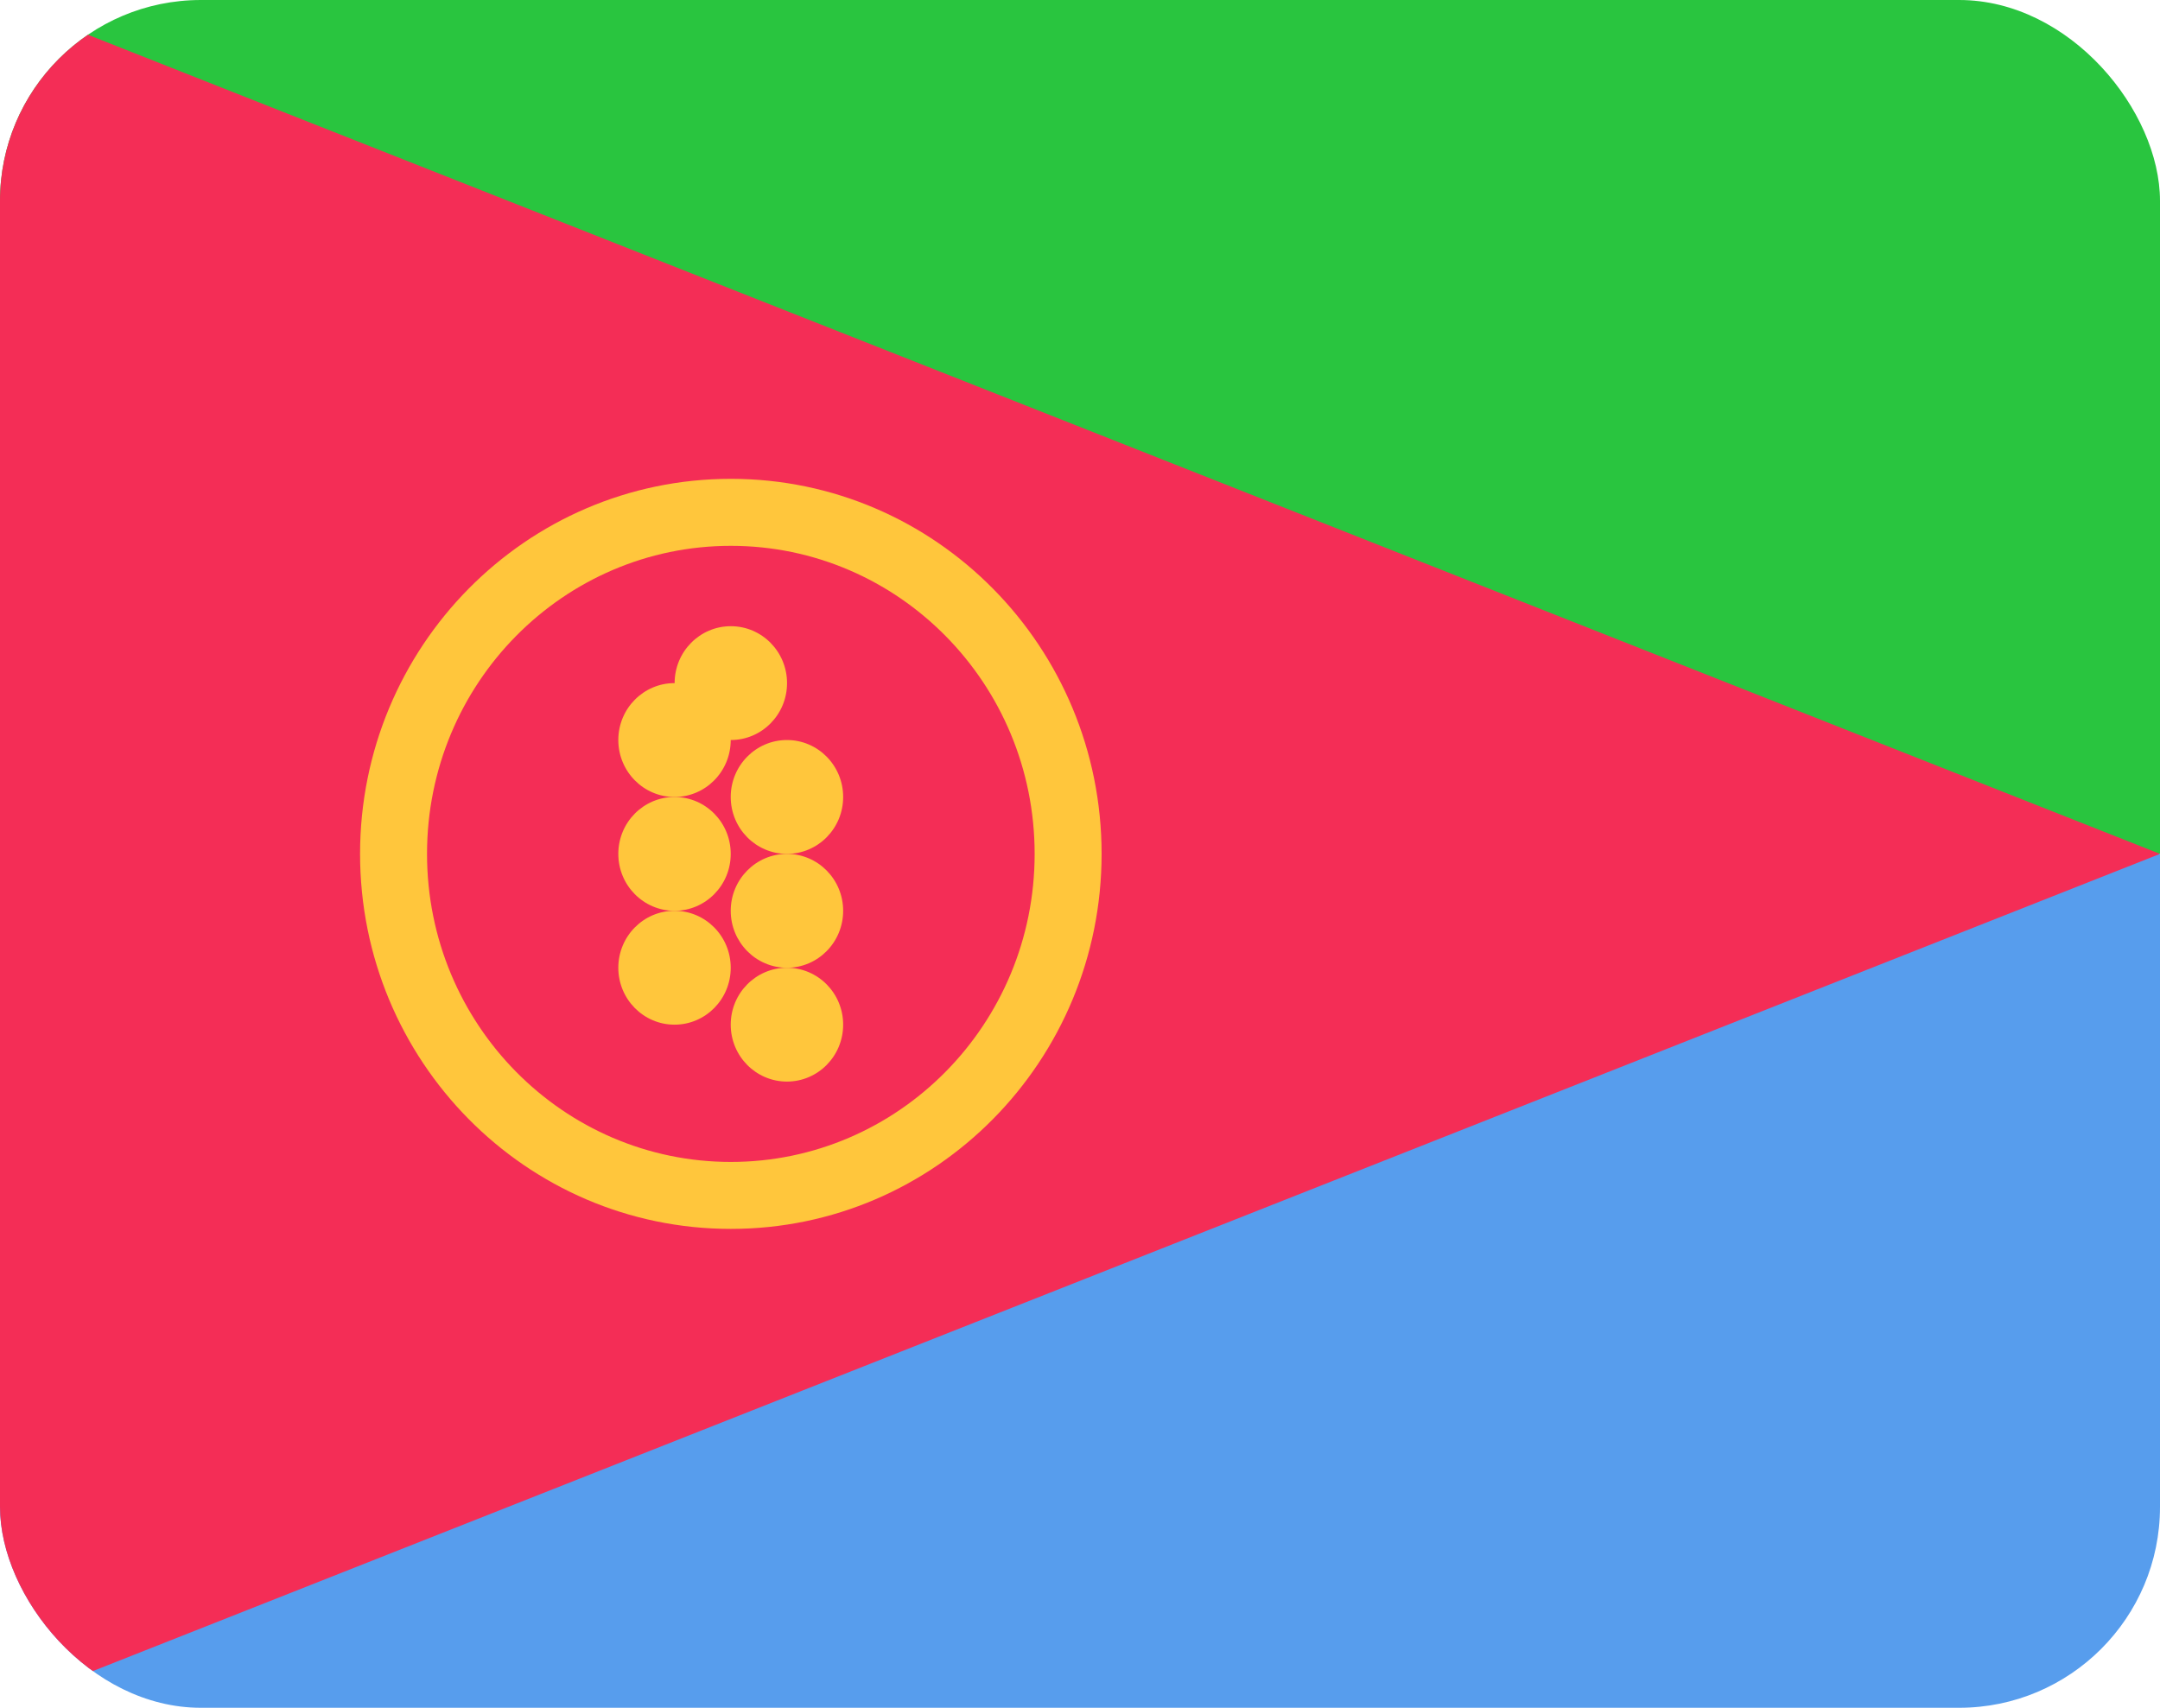 <svg width="43" height="34" viewBox="0 0 43 34" fill="none" xmlns="http://www.w3.org/2000/svg">
<g clip-path="url(#clip0_1385_23364)">
<path d="M43 0H0V17H43V0Z" fill="#29C53F"/>
<path d="M43 34H0V17H43V34Z" fill="#579DED"/>
<path fill-rule="evenodd" clip-rule="evenodd" d="M0 34L43 17L0 0V34Z" fill="#F42D56"/>
<path fill-rule="evenodd" clip-rule="evenodd" d="M14.549 10.867C11.217 10.867 8.501 13.604 8.501 17C8.501 20.395 11.217 23.133 14.549 23.133C17.881 23.133 20.597 20.395 20.597 17C20.597 13.604 17.881 10.867 14.549 10.867ZM7.168 17C7.168 12.884 10.465 9.533 14.549 9.533C18.633 9.533 21.93 12.884 21.93 17C21.93 21.116 18.633 24.466 14.549 24.466C10.465 24.466 7.168 21.116 7.168 17Z" fill="#FFC63C"/>
<path fill-rule="evenodd" clip-rule="evenodd" d="M13.428 15.867C14.046 15.867 14.547 15.359 14.547 14.733C14.547 14.107 14.046 13.6 13.428 13.6C12.81 13.6 12.309 14.107 12.309 14.733C12.309 15.359 12.81 15.867 13.428 15.867Z" fill="#FFC63C"/>
<path fill-rule="evenodd" clip-rule="evenodd" d="M15.666 17C16.284 17 16.785 16.493 16.785 15.867C16.785 15.241 16.284 14.733 15.666 14.733C15.048 14.733 14.547 15.241 14.547 15.867C14.547 16.493 15.048 17 15.666 17Z" fill="#FFC63C"/>
<path fill-rule="evenodd" clip-rule="evenodd" d="M14.549 14.733C15.167 14.733 15.668 14.226 15.668 13.6C15.668 12.974 15.167 12.467 14.549 12.467C13.931 12.467 13.43 12.974 13.43 13.6C13.43 14.226 13.931 14.733 14.549 14.733Z" fill="#FFC63C"/>
<path fill-rule="evenodd" clip-rule="evenodd" d="M13.428 18.133C14.046 18.133 14.547 17.626 14.547 17C14.547 16.374 14.046 15.867 13.428 15.867C12.81 15.867 12.309 16.374 12.309 17C12.309 17.626 12.81 18.133 13.428 18.133Z" fill="#FFC63C"/>
<path fill-rule="evenodd" clip-rule="evenodd" d="M15.666 19.267C16.284 19.267 16.785 18.759 16.785 18.133C16.785 17.508 16.284 17 15.666 17C15.048 17 14.547 17.508 14.547 18.133C14.547 18.759 15.048 19.267 15.666 19.267Z" fill="#FFC63C"/>
<path fill-rule="evenodd" clip-rule="evenodd" d="M13.428 20.4C14.046 20.4 14.547 19.892 14.547 19.267C14.547 18.641 14.046 18.133 13.428 18.133C12.81 18.133 12.309 18.641 12.309 19.267C12.309 19.892 12.81 20.4 13.428 20.4Z" fill="#FFC63C"/>
<path fill-rule="evenodd" clip-rule="evenodd" d="M15.666 21.533C16.284 21.533 16.785 21.026 16.785 20.4C16.785 19.774 16.284 19.267 15.666 19.267C15.048 19.267 14.547 19.774 14.547 20.4C14.547 21.026 15.048 21.533 15.666 21.533Z" fill="#FFC63C"/>
</g>
<defs>
<clipPath id="clip0_1385_23364">
<rect width="43" height="34" rx="4" fill="white"/>
</clipPath>
</defs>
</svg>
